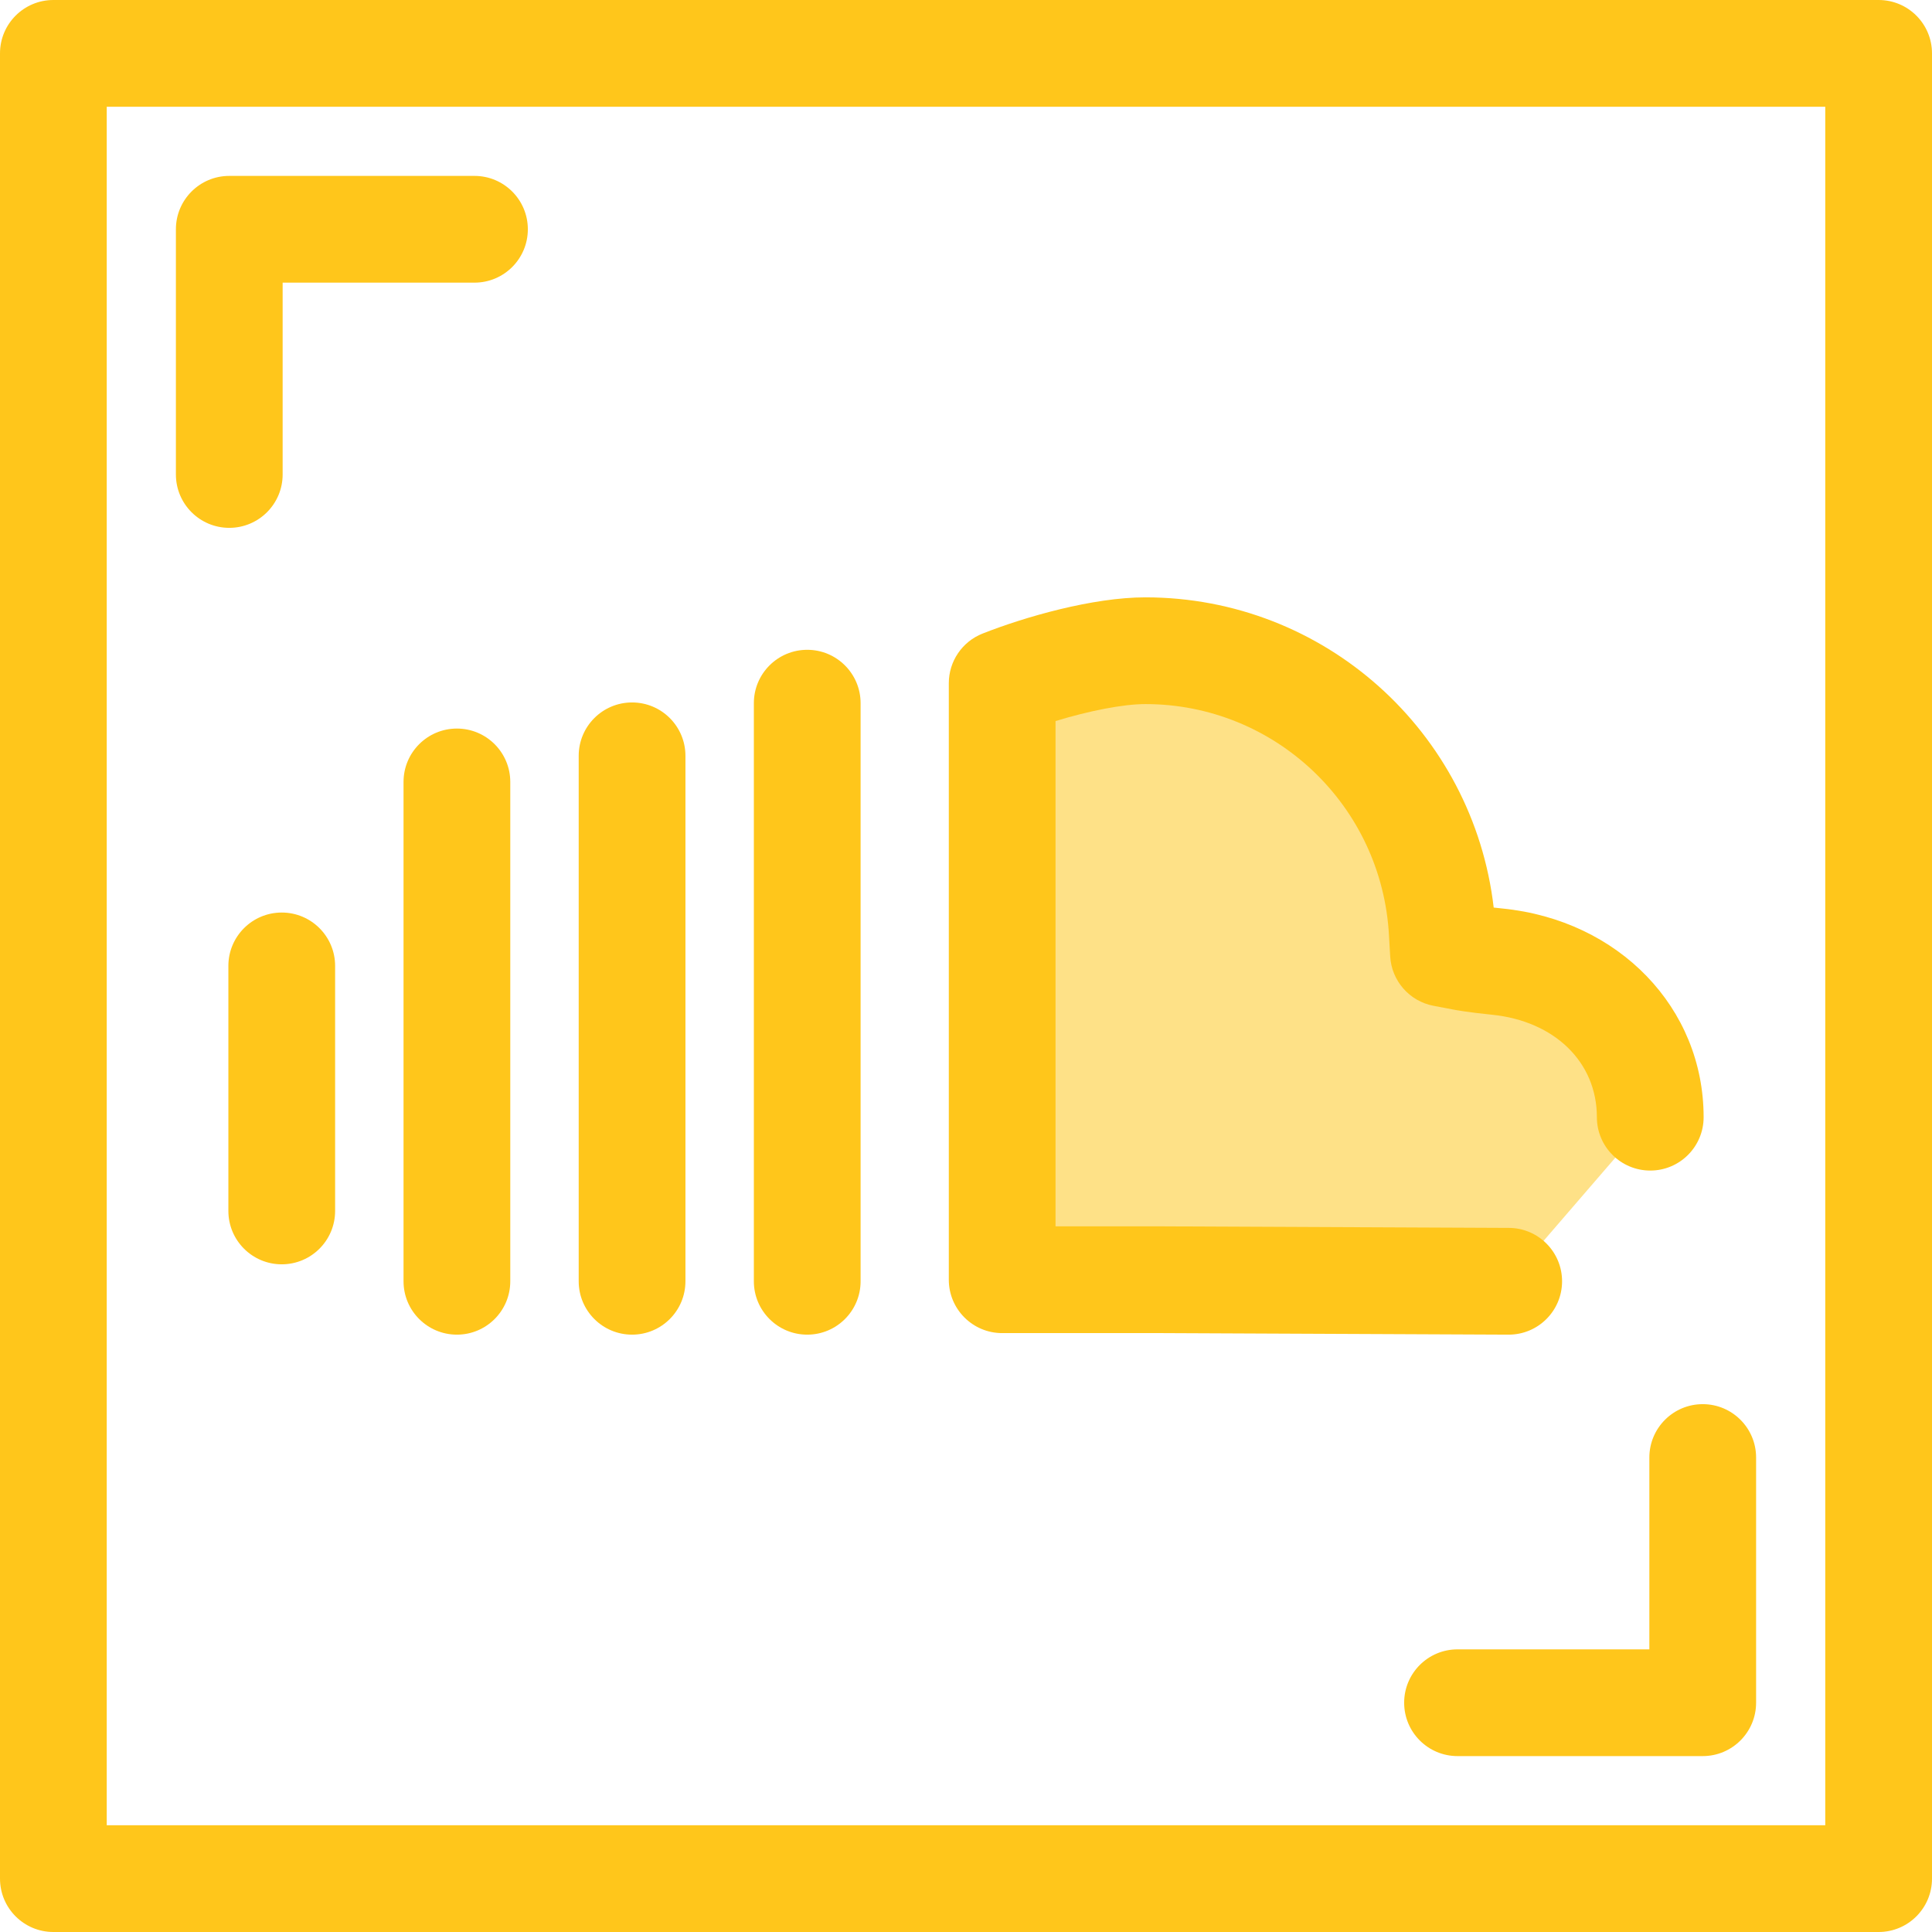 <?xml version="1.0" encoding="iso-8859-1"?>
<!-- Uploaded to: SVG Repo, www.svgrepo.com, Generator: SVG Repo Mixer Tools -->
<svg height="800px" width="800px" version="1.1" id="Layer_1" xmlns="http://www.w3.org/2000/svg" xmlns:xlink="http://www.w3.org/1999/xlink" 
	 viewBox="0 0 512 512" xml:space="preserve">
<g>
	<path style="fill:#FFC61B;" d="M60.76,139.885c-7.812,0-14.144-6.332-14.144-14.144V60.76c0-7.812,6.332-14.144,14.144-14.144
		h64.98c7.812,0,14.144,6.332,14.144,14.144s-6.332,14.144-14.144,14.144H74.903v50.837
		C74.903,133.553,68.571,139.885,60.76,139.885z"/>
	<path style="fill:#FFC61B;" d="M451.24,465.384h-64.98c-7.812,0-14.144-6.332-14.144-14.144s6.332-14.144,14.144-14.144h50.836
		V386.26c0-7.812,6.332-14.144,14.144-14.144s14.144,6.332,14.144,14.144v64.98C465.384,459.05,459.05,465.384,451.24,465.384z"/>
	<path style="fill:#FFC61B;" d="M497.856,512H14.144C6.332,512,0,505.668,0,497.856V14.144C0,6.332,6.332,0,14.144,0h483.713
		C505.668,0,512,6.332,512,14.144v483.713C512,505.668,505.668,512,497.856,512z M28.287,483.713h455.425V28.287H28.287V483.713z"/>
	<path style="fill:#FFC61B;" d="M213.924,353.696c-7.812,0-14.144-6.332-14.144-14.144V186.348c0-7.812,6.332-14.144,14.144-14.144
		c7.812,0,14.144,6.332,14.144,14.144v153.204C228.068,347.364,221.736,353.696,213.924,353.696z"/>
	<path style="fill:#FFC61B;" d="M167.505,353.696c-7.812,0-14.144-6.332-14.144-14.144V200.301c0-7.812,6.332-14.144,14.144-14.144
		s14.144,6.332,14.144,14.144v139.251C181.648,347.364,175.316,353.696,167.505,353.696z"/>
	<path style="fill:#FFC61B;" d="M121.085,353.696c-7.812,0-14.144-6.332-14.144-14.144V207.22c0-7.812,6.332-14.144,14.144-14.144
		s14.144,6.332,14.144,14.144v132.332C135.229,347.364,128.897,353.696,121.085,353.696z"/>
	<path style="fill:#FFC61B;" d="M74.666,335.057c-7.812,0-14.144-6.332-14.144-14.144v-64.936c0-7.812,6.332-14.144,14.144-14.144
		s14.144,6.332,14.144,14.144v64.936C88.809,328.725,82.476,335.057,74.666,335.057z"/>
</g>
<path style="fill:#FEE187;" d="M437.336,296.068c0-21.899-16.721-38.862-40.656-41.239c-6.058-0.618-8.809-1.157-8.809-1.157
	l-5.335-1.018l-0.314-5.44c-2.202-41.926-36.782-74.765-78.699-74.765c-10.603,0-26.429,4.061-37.938,8.611v158.084h42.725
	l91.511,0.409"/>
<path style="fill:#FFC61B;" d="M399.824,353.696c-0.023,0-0.042,0-0.065,0l-91.511-0.41h-42.661
	c-7.812,0-14.144-6.332-14.144-14.144V181.058c0-5.805,3.546-11.019,8.944-13.154c11.205-4.428,29.225-9.601,43.137-9.601
	c47.449,0,86.907,35.65,92.321,82.209c0.687,0.079,1.444,0.161,2.27,0.246c30.905,3.066,53.363,26.33,53.363,55.309
	c0,7.812-6.332,14.144-14.144,14.144s-14.144-6.332-14.144-14.144c0-14.591-11.216-25.507-27.908-27.164
	c-6.42-0.655-9.567-1.242-10.133-1.354l-5.266-1.004c-6.367-1.216-11.094-6.607-11.468-13.08l-0.314-5.44
	c-1.812-34.481-30.175-61.436-64.58-61.436c-5.803,0-14.91,1.774-23.794,4.502v133.905h28.582l91.574,0.41
	c7.81,0.035,14.114,6.396,14.08,14.207C413.931,347.405,407.604,353.694,399.824,353.696z"/>
</svg>